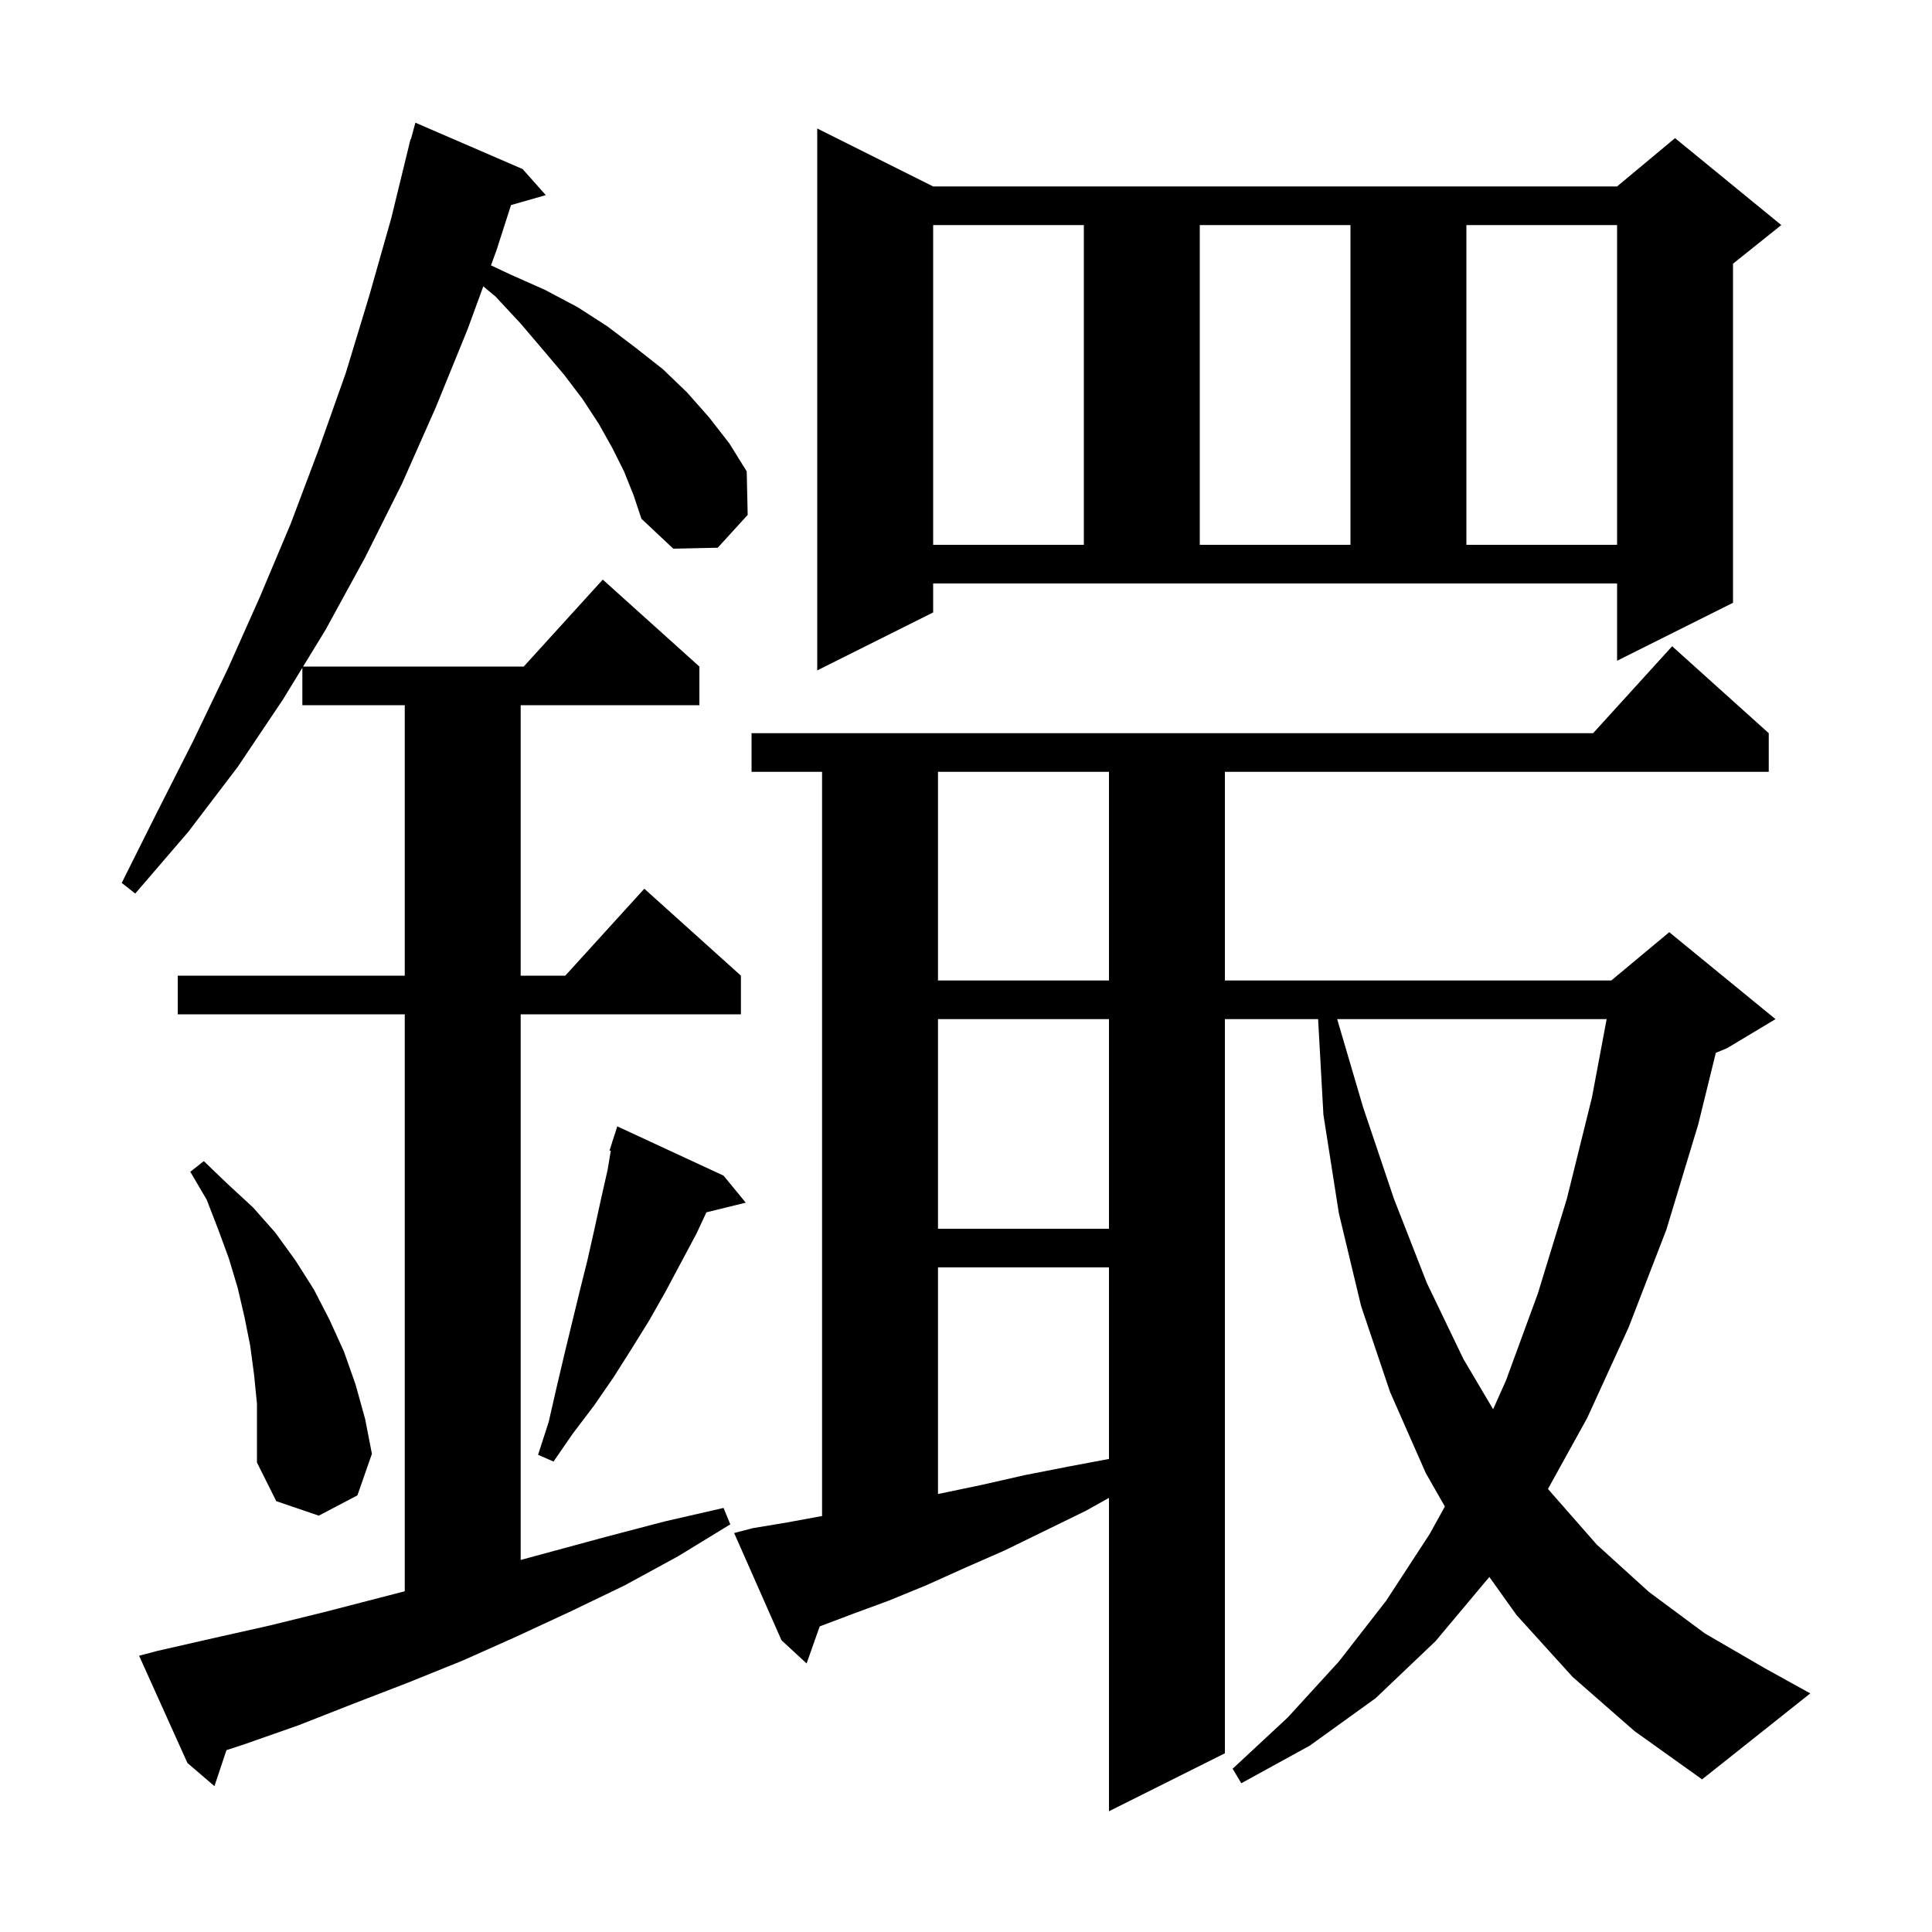 <svg xmlns="http://www.w3.org/2000/svg" xmlns:xlink="http://www.w3.org/1999/xlink" version="1.1" baseProfile="full" viewBox="0 0 200 200" width="200" height="200"><g fill="currentColor"><path d="M 162.8 173.6 L 157.0 167.2 L 154.177 163.247 L 148.6 169.9 L 142.4 175.8 L 135.6 180.7 L 128.5 184.6 L 127.6 183.1 L 133.3 177.8 L 138.6 172.0 L 143.5 165.7 L 148.0 158.8 L 149.573 155.953 L 147.6 152.5 L 143.9 144.1 L 140.9 135.2 L 138.6 125.6 L 137.0 115.4 L 136.45 105.5 L 126.8 105.5 L 126.8 181.5 L 114.8 187.5 L 114.8 155.06 L 112.4 156.4 L 108.1 158.5 L 104.0 160.5 L 99.9 162.3 L 95.9 164.1 L 92.0 165.7 L 88.2 167.1 L 84.853 168.366 L 83.5 172.2 L 80.9 169.8 L 76.0 158.7 L 77.9 158.2 L 81.5 157.6 L 85.1 156.937 L 85.1 79.9 L 77.8 79.9 L 77.8 75.9 L 164.918 75.9 L 173.1 66.9 L 183.1 75.9 L 183.1 79.9 L 126.8 79.9 L 126.8 101.5 L 166.8 101.5 L 172.8 96.5 L 183.8 105.5 L 178.8 108.5 L 177.621 108.991 L 175.8 116.4 L 172.5 127.3 L 168.6 137.4 L 164.3 146.8 L 160.248 154.128 L 160.3 154.2 L 165.3 159.9 L 170.7 164.8 L 176.5 169.1 L 182.7 172.7 L 187.4 175.3 L 176.2 184.2 L 169.2 179.2 Z M 64.6 48.8 L 63.4 46.4 L 62.0 43.9 L 60.3 41.3 L 58.4 38.8 L 56.2 36.2 L 53.9 33.5 L 51.3 30.7 L 50.031 29.642 L 48.4 34.1 L 45.1 42.2 L 41.6 50.1 L 37.8 57.7 L 33.7 65.2 L 31.378 69.0 L 54.218 69.0 L 62.4 60.0 L 72.4 69.0 L 72.4 73.0 L 53.9 73.0 L 53.9 101.0 L 58.518 101.0 L 66.7 92.0 L 76.7 101.0 L 76.7 105.0 L 53.9 105.0 L 53.9 161.486 L 62.7 159.1 L 68.8 157.5 L 74.9 156.1 L 75.6 157.8 L 70.2 161.1 L 64.7 164.1 L 59.1 166.8 L 53.5 169.4 L 47.9 171.9 L 42.2 174.2 L 36.5 176.4 L 30.9 178.6 L 25.2 180.6 L 23.441 181.176 L 22.2 184.9 L 19.4 182.5 L 14.4 171.4 L 16.3 170.9 L 22.0 169.6 L 27.8 168.3 L 33.5 166.9 L 41.9 164.728 L 41.9 105.0 L 18.4 105.0 L 18.4 101.0 L 41.9 101.0 L 41.9 73.0 L 31.3 73.0 L 31.3 69.127 L 29.3 72.4 L 24.6 79.4 L 19.5 86.1 L 14.0 92.5 L 12.6 91.4 L 16.3 84.0 L 20.0 76.7 L 23.6 69.2 L 26.9 61.8 L 30.1 54.2 L 33.0 46.5 L 35.8 38.6 L 38.2 30.7 L 40.5 22.6 L 42.5 14.4 L 42.539 14.411 L 43.0 12.7 L 54.1 17.5 L 56.5 20.2 L 52.902 21.228 L 51.4 25.9 L 50.826 27.468 L 52.8 28.4 L 56.4 30.0 L 59.8 31.8 L 62.9 33.8 L 65.8 36.0 L 68.6 38.2 L 71.1 40.6 L 73.4 43.2 L 75.5 45.9 L 77.3 48.8 L 77.4 53.3 L 74.3 56.7 L 69.7 56.8 L 66.4 53.7 L 65.6 51.3 Z M 26.3 142.3 L 25.9 139.3 L 25.3 136.3 L 24.6 133.3 L 23.7 130.3 L 22.6 127.3 L 21.4 124.2 L 19.7 121.3 L 21.1 120.2 L 23.6 122.6 L 26.2 125.0 L 28.5 127.6 L 30.6 130.5 L 32.5 133.5 L 34.1 136.6 L 35.6 139.9 L 36.8 143.3 L 37.8 146.9 L 38.5 150.5 L 37.0 154.8 L 33.0 156.9 L 28.6 155.4 L 26.6 151.4 L 26.6 145.3 Z M 97.1 131.2 L 97.1 154.657 L 97.4 154.6 L 101.7 153.7 L 106.1 152.7 L 110.7 151.8 L 114.8 151.031 L 114.8 131.2 Z M 74.9 121.7 L 77.2 124.5 L 73.126 125.501 L 72.1 127.7 L 68.9 133.7 L 67.2 136.7 L 65.4 139.6 L 63.5 142.6 L 61.5 145.5 L 59.3 148.4 L 57.3 151.3 L 55.7 150.6 L 56.8 147.2 L 57.6 143.7 L 58.4 140.3 L 60.0 133.7 L 60.8 130.5 L 61.5 127.4 L 62.2 124.2 L 62.9 121.1 L 63.229 119.128 L 63.1 119.1 L 63.378 118.23 L 63.4 118.1 L 63.418 118.106 L 63.9 116.6 Z M 138.424 105.5 L 141.1 114.6 L 144.3 124.1 L 147.7 132.8 L 151.5 140.7 L 154.568 145.887 L 155.9 142.9 L 159.2 133.9 L 162.2 124.1 L 164.8 113.6 L 166.319 105.5 Z M 97.1 105.5 L 97.1 127.2 L 114.8 127.2 L 114.8 105.5 Z M 97.1 79.9 L 97.1 101.5 L 114.8 101.5 L 114.8 79.9 Z M 96.6 63.4 L 84.6 69.4 L 84.6 13.3 L 96.6 19.3 L 167.4 19.3 L 173.4 14.3 L 184.4 23.3 L 179.4 27.3 L 179.4 62.4 L 167.4 68.4 L 167.4 60.4 L 96.6 60.4 Z M 96.6 23.3 L 96.6 56.4 L 112.2 56.4 L 112.2 23.3 Z M 124.2 23.3 L 124.2 56.4 L 139.8 56.4 L 139.8 23.3 Z M 151.8 23.3 L 151.8 56.4 L 167.4 56.4 L 167.4 23.3 Z "/></g></svg>